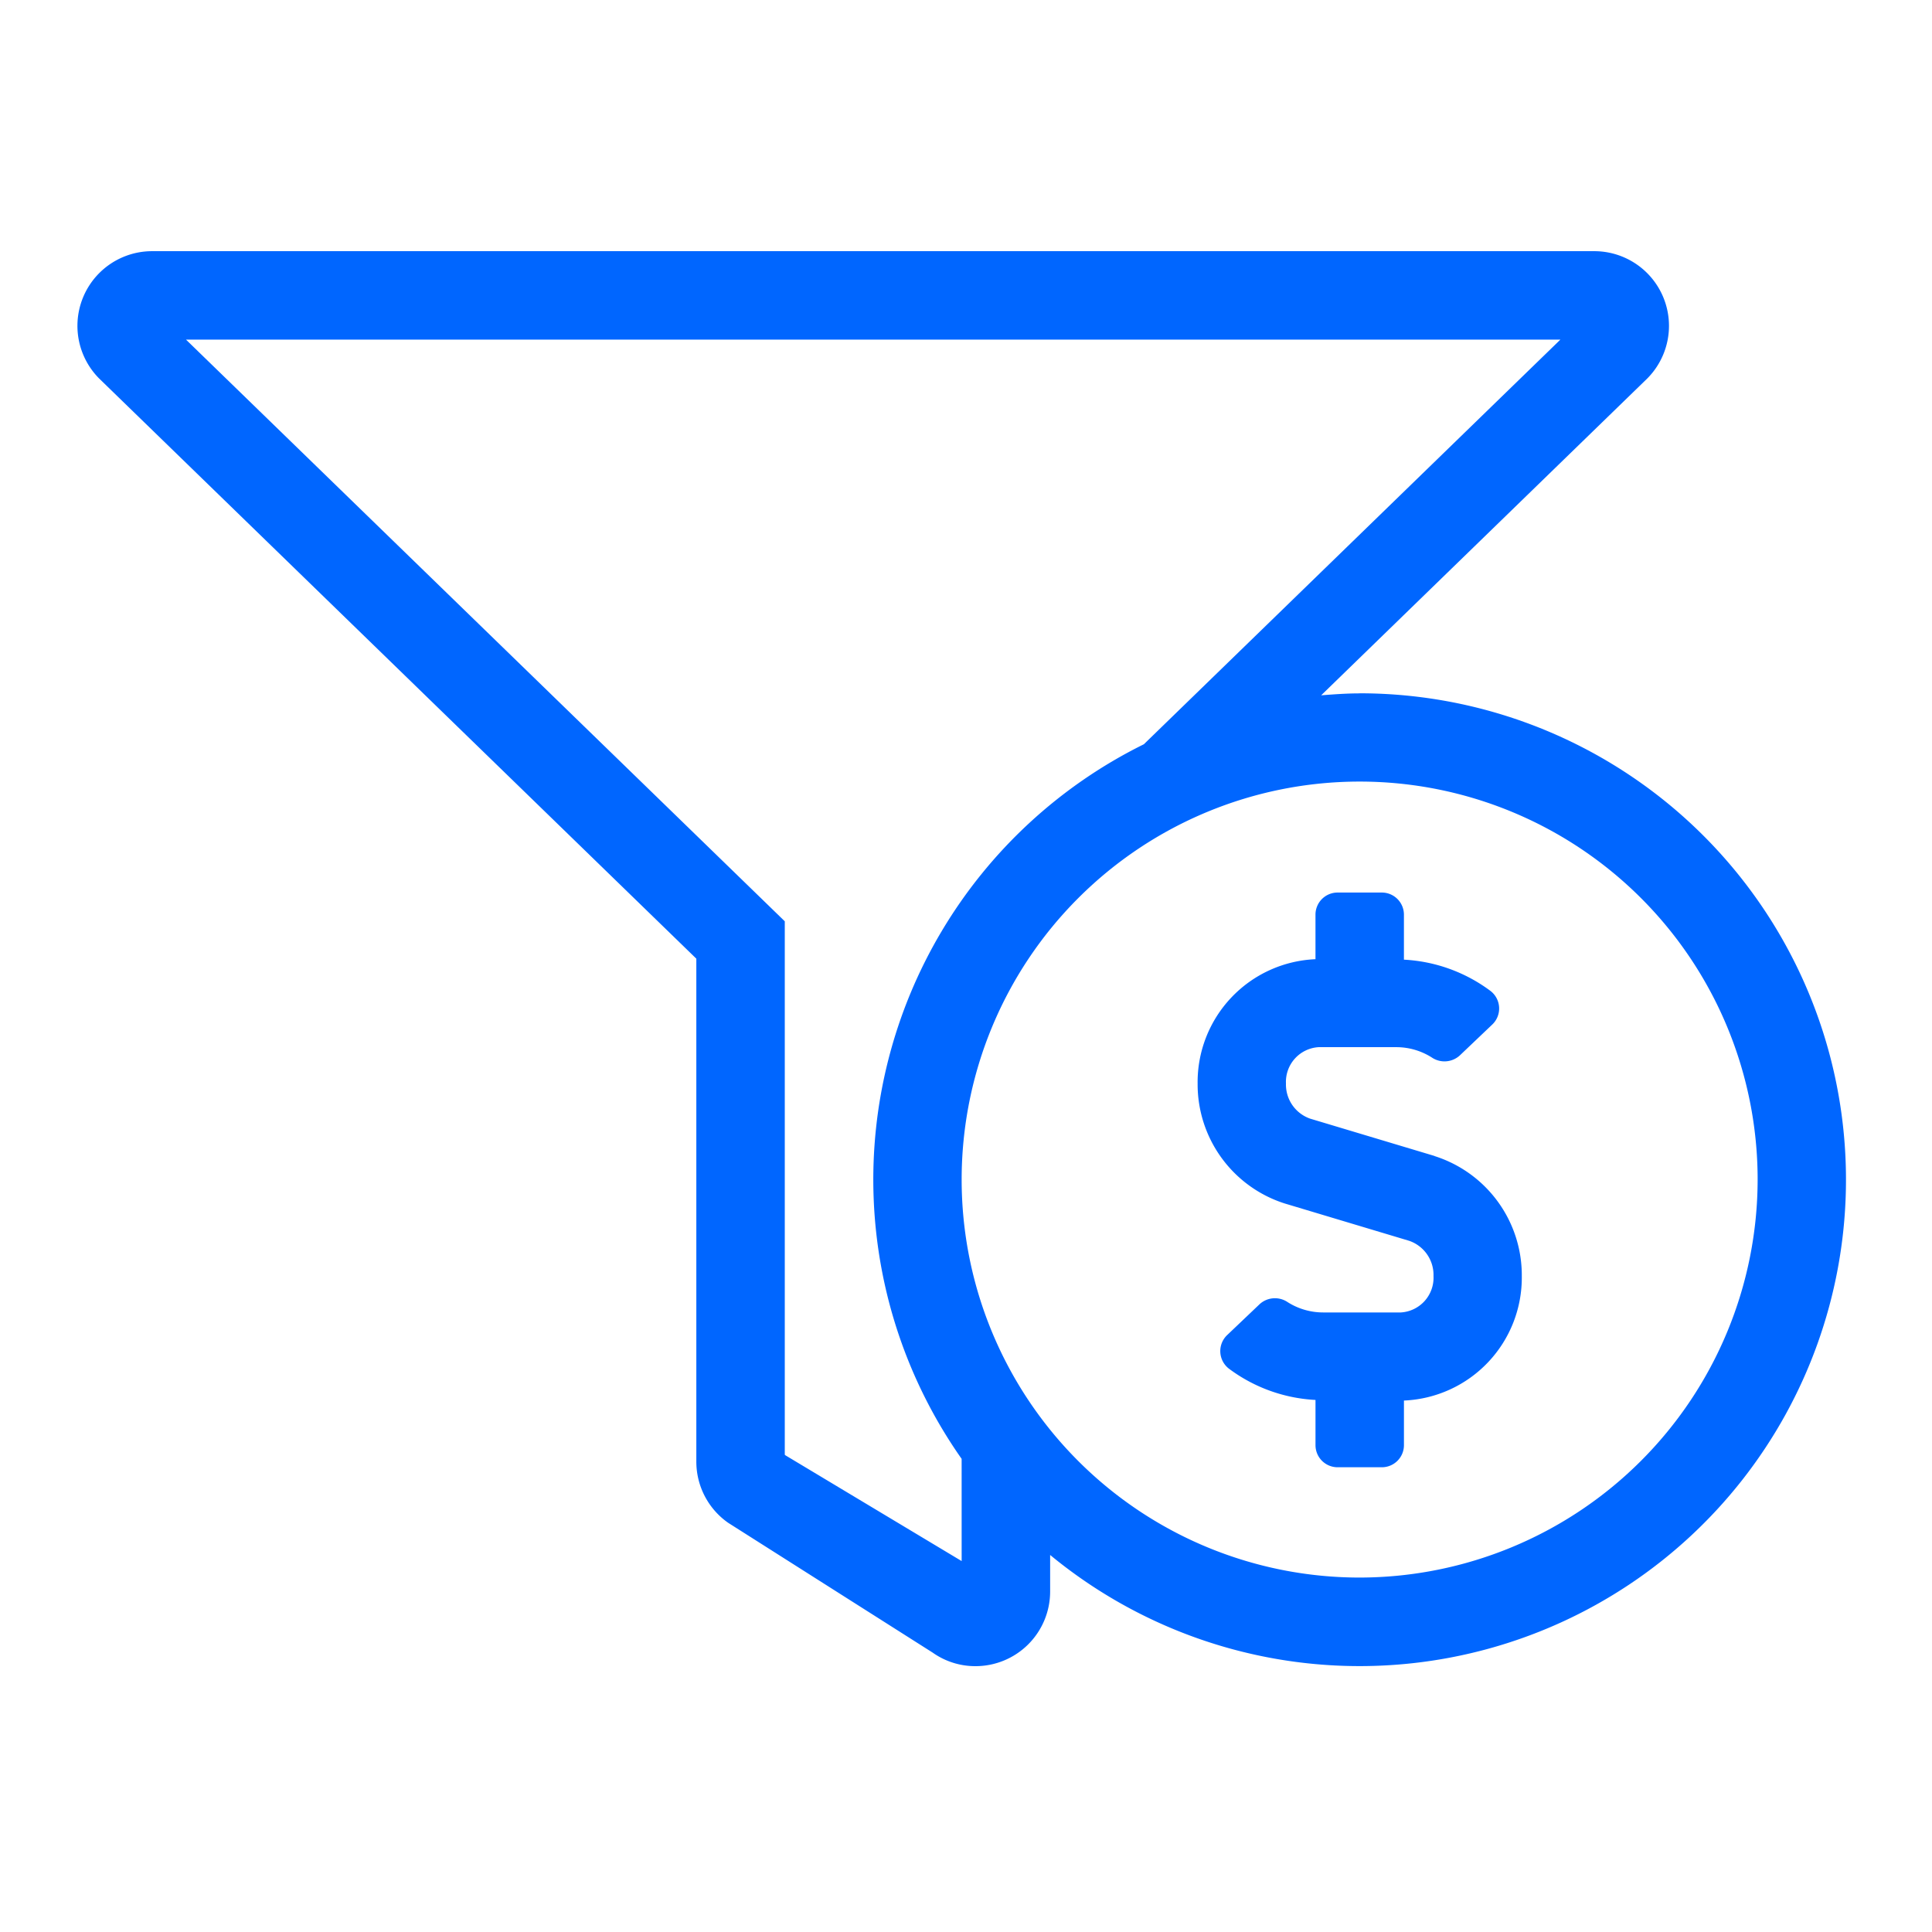 <svg xmlns="http://www.w3.org/2000/svg" width="100" height="100" viewBox="0 0 100 100"><g transform="translate(-165 -1125)"><path d="M66.378,22.888c-.672,0-1.333.049-1.993.1L81.261,6.593A3.865,3.865,0,0,0,78.53,0H3.868A3.865,3.865,0,0,0,1.137,6.593L32.044,36.62V62.655a3.862,3.862,0,0,0,1.648,3.164l10.586,6.72a3.809,3.809,0,0,0,2.2.7,3.863,3.863,0,0,0,3.879-3.865V67.484a25.176,25.176,0,1,0,16.024-44.6ZM45.777,67.8l-9.118-5.472-.037-.031V34.685L5.63,4.578H76.767L55.209,25.521a25.132,25.132,0,0,0-9.433,36.988Zm20.6.853a20.6,20.6,0,1,1,20.6-20.6,20.62,20.62,0,0,1-20.6,20.6Zm3.878-21.821-6.437-1.931a1.869,1.869,0,0,1-1.255-1.821A1.8,1.8,0,0,1,64.253,41.2h4.021a3.428,3.428,0,0,1,1.834.532,1.174,1.174,0,0,0,1.449-.1l1.681-1.6a1.146,1.146,0,0,0-.082-1.737,8.191,8.191,0,0,0-4.487-1.624v-2.33a1.144,1.144,0,0,0-1.144-1.144H65.235a1.144,1.144,0,0,0-1.144,1.144v2.306a6.37,6.37,0,0,0-6.1,6.447A6.472,6.472,0,0,0,62.5,49.291l6.437,1.931A1.869,1.869,0,0,1,70.2,53.044a1.8,1.8,0,0,1-1.688,1.887H64.487a3.428,3.428,0,0,1-1.834-.532,1.174,1.174,0,0,0-1.449.1l-1.681,1.6a1.146,1.146,0,0,0,.082,1.737,8.191,8.191,0,0,0,4.487,1.624V61.8a1.144,1.144,0,0,0,1.144,1.144h2.289A1.144,1.144,0,0,0,68.67,61.8V59.491a6.369,6.369,0,0,0,6.1-6.447,6.472,6.472,0,0,0-4.517-6.207Z" transform="translate(168.998 1138.001)" fill="#06f"/><rect width="100" height="100" transform="translate(165 1125)" fill="none"/></g></svg>